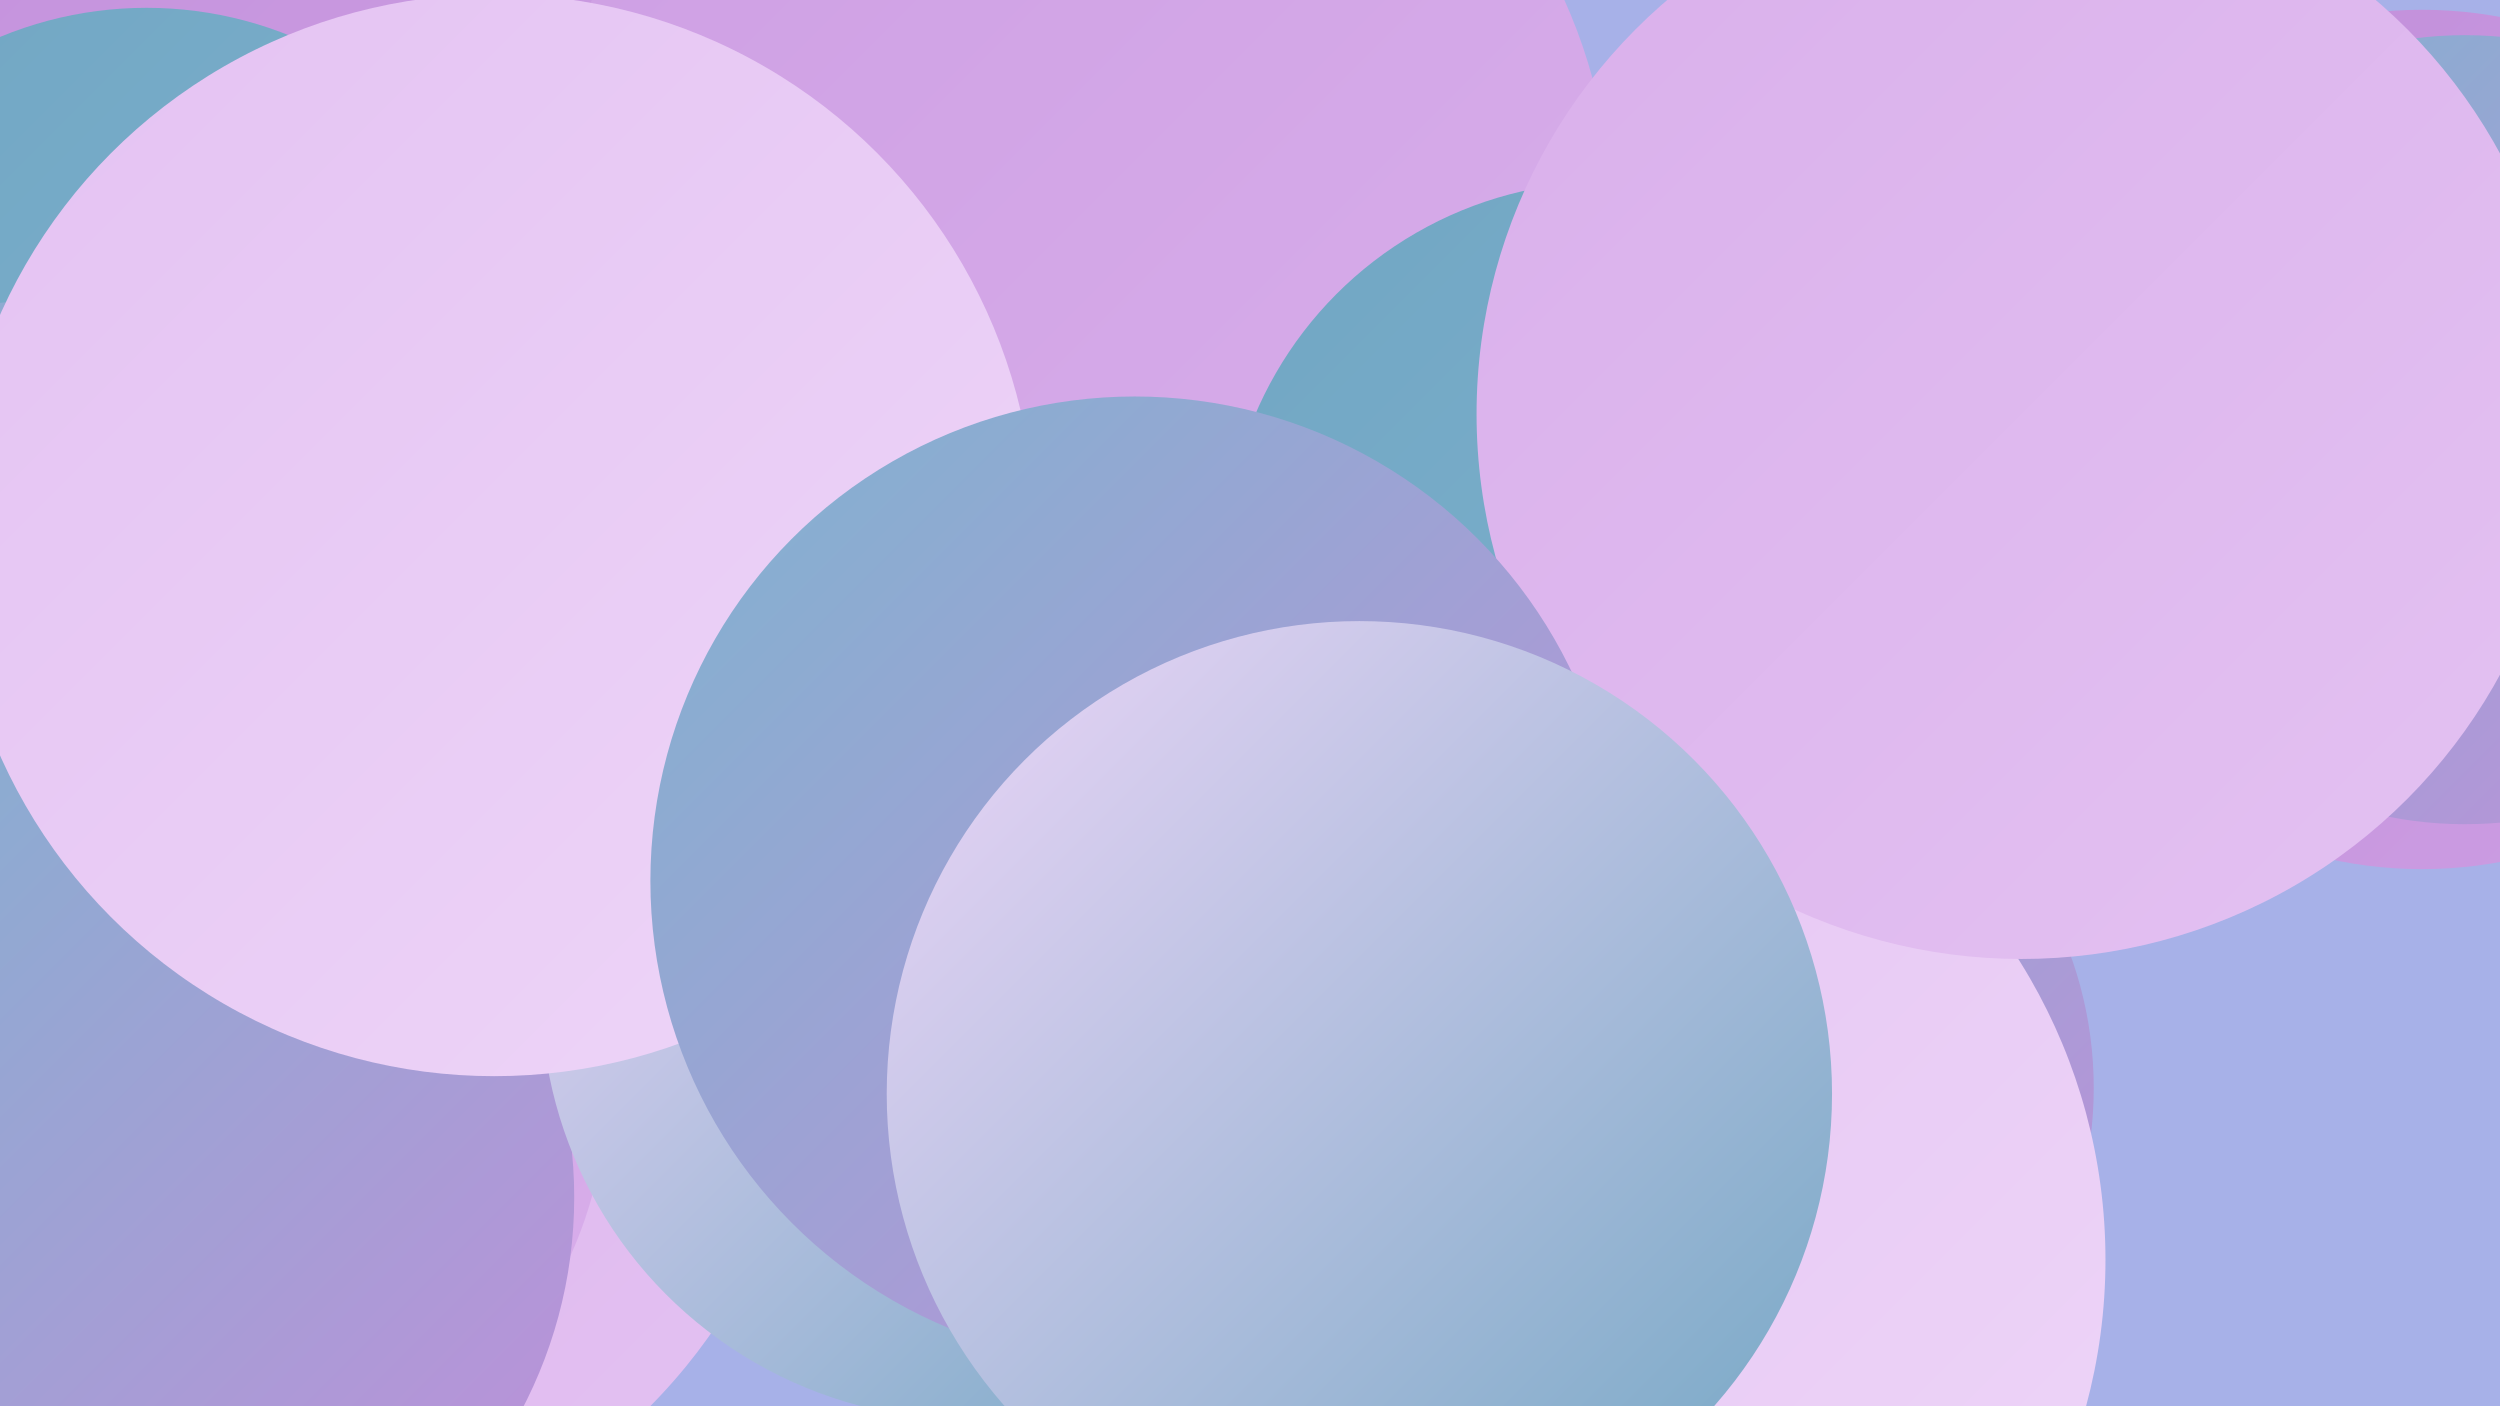 <?xml version="1.0" encoding="UTF-8"?><svg width="1280" height="720" xmlns="http://www.w3.org/2000/svg"><defs><linearGradient id="grad0" x1="0%" y1="0%" x2="100%" y2="100%"><stop offset="0%" style="stop-color:#71a6c3;stop-opacity:1" /><stop offset="100%" style="stop-color:#7fb3cf;stop-opacity:1" /></linearGradient><linearGradient id="grad1" x1="0%" y1="0%" x2="100%" y2="100%"><stop offset="0%" style="stop-color:#7fb3cf;stop-opacity:1" /><stop offset="100%" style="stop-color:#c18eda;stop-opacity:1" /></linearGradient><linearGradient id="grad2" x1="0%" y1="0%" x2="100%" y2="100%"><stop offset="0%" style="stop-color:#c18eda;stop-opacity:1" /><stop offset="100%" style="stop-color:#cd9ee3;stop-opacity:1" /></linearGradient><linearGradient id="grad3" x1="0%" y1="0%" x2="100%" y2="100%"><stop offset="0%" style="stop-color:#cd9ee3;stop-opacity:1" /><stop offset="100%" style="stop-color:#d9afeb;stop-opacity:1" /></linearGradient><linearGradient id="grad4" x1="0%" y1="0%" x2="100%" y2="100%"><stop offset="0%" style="stop-color:#d9afeb;stop-opacity:1" /><stop offset="100%" style="stop-color:#e4c2f2;stop-opacity:1" /></linearGradient><linearGradient id="grad5" x1="0%" y1="0%" x2="100%" y2="100%"><stop offset="0%" style="stop-color:#e4c2f2;stop-opacity:1" /><stop offset="100%" style="stop-color:#eed6f8;stop-opacity:1" /></linearGradient><linearGradient id="grad6" x1="0%" y1="0%" x2="100%" y2="100%"><stop offset="0%" style="stop-color:#eed6f8;stop-opacity:1" /><stop offset="100%" style="stop-color:#71a6c3;stop-opacity:1" /></linearGradient></defs><rect width="1280" height="720" fill="#a7b1e8" /><circle cx="538" cy="395" r="250" fill="url(#grad1)" /><circle cx="76" cy="24" r="241" fill="url(#grad2)" /><circle cx="129" cy="518" r="287" fill="url(#grad4)" /><circle cx="75" cy="200" r="196" fill="url(#grad0)" /><circle cx="34" cy="434" r="281" fill="url(#grad1)" /><circle cx="1240" cy="225" r="220" fill="url(#grad2)" /><circle cx="552" cy="112" r="273" fill="url(#grad3)" /><circle cx="75" cy="390" r="203" fill="url(#grad4)" /><circle cx="770" cy="560" r="217" fill="url(#grad3)" /><circle cx="872" cy="557" r="200" fill="url(#grad1)" /><circle cx="97" cy="555" r="214" fill="url(#grad3)" /><circle cx="1262" cy="220" r="202" fill="url(#grad1)" /><circle cx="823" cy="289" r="196" fill="url(#grad0)" /><circle cx="790" cy="645" r="288" fill="url(#grad5)" /><circle cx="1035" cy="212" r="279" fill="url(#grad4)" /><circle cx="60" cy="613" r="234" fill="url(#grad1)" /><circle cx="496" cy="508" r="219" fill="url(#grad6)" /><circle cx="253" cy="274" r="277" fill="url(#grad5)" /><circle cx="581" cy="451" r="248" fill="url(#grad1)" /><circle cx="696" cy="560" r="242" fill="url(#grad6)" /></svg>